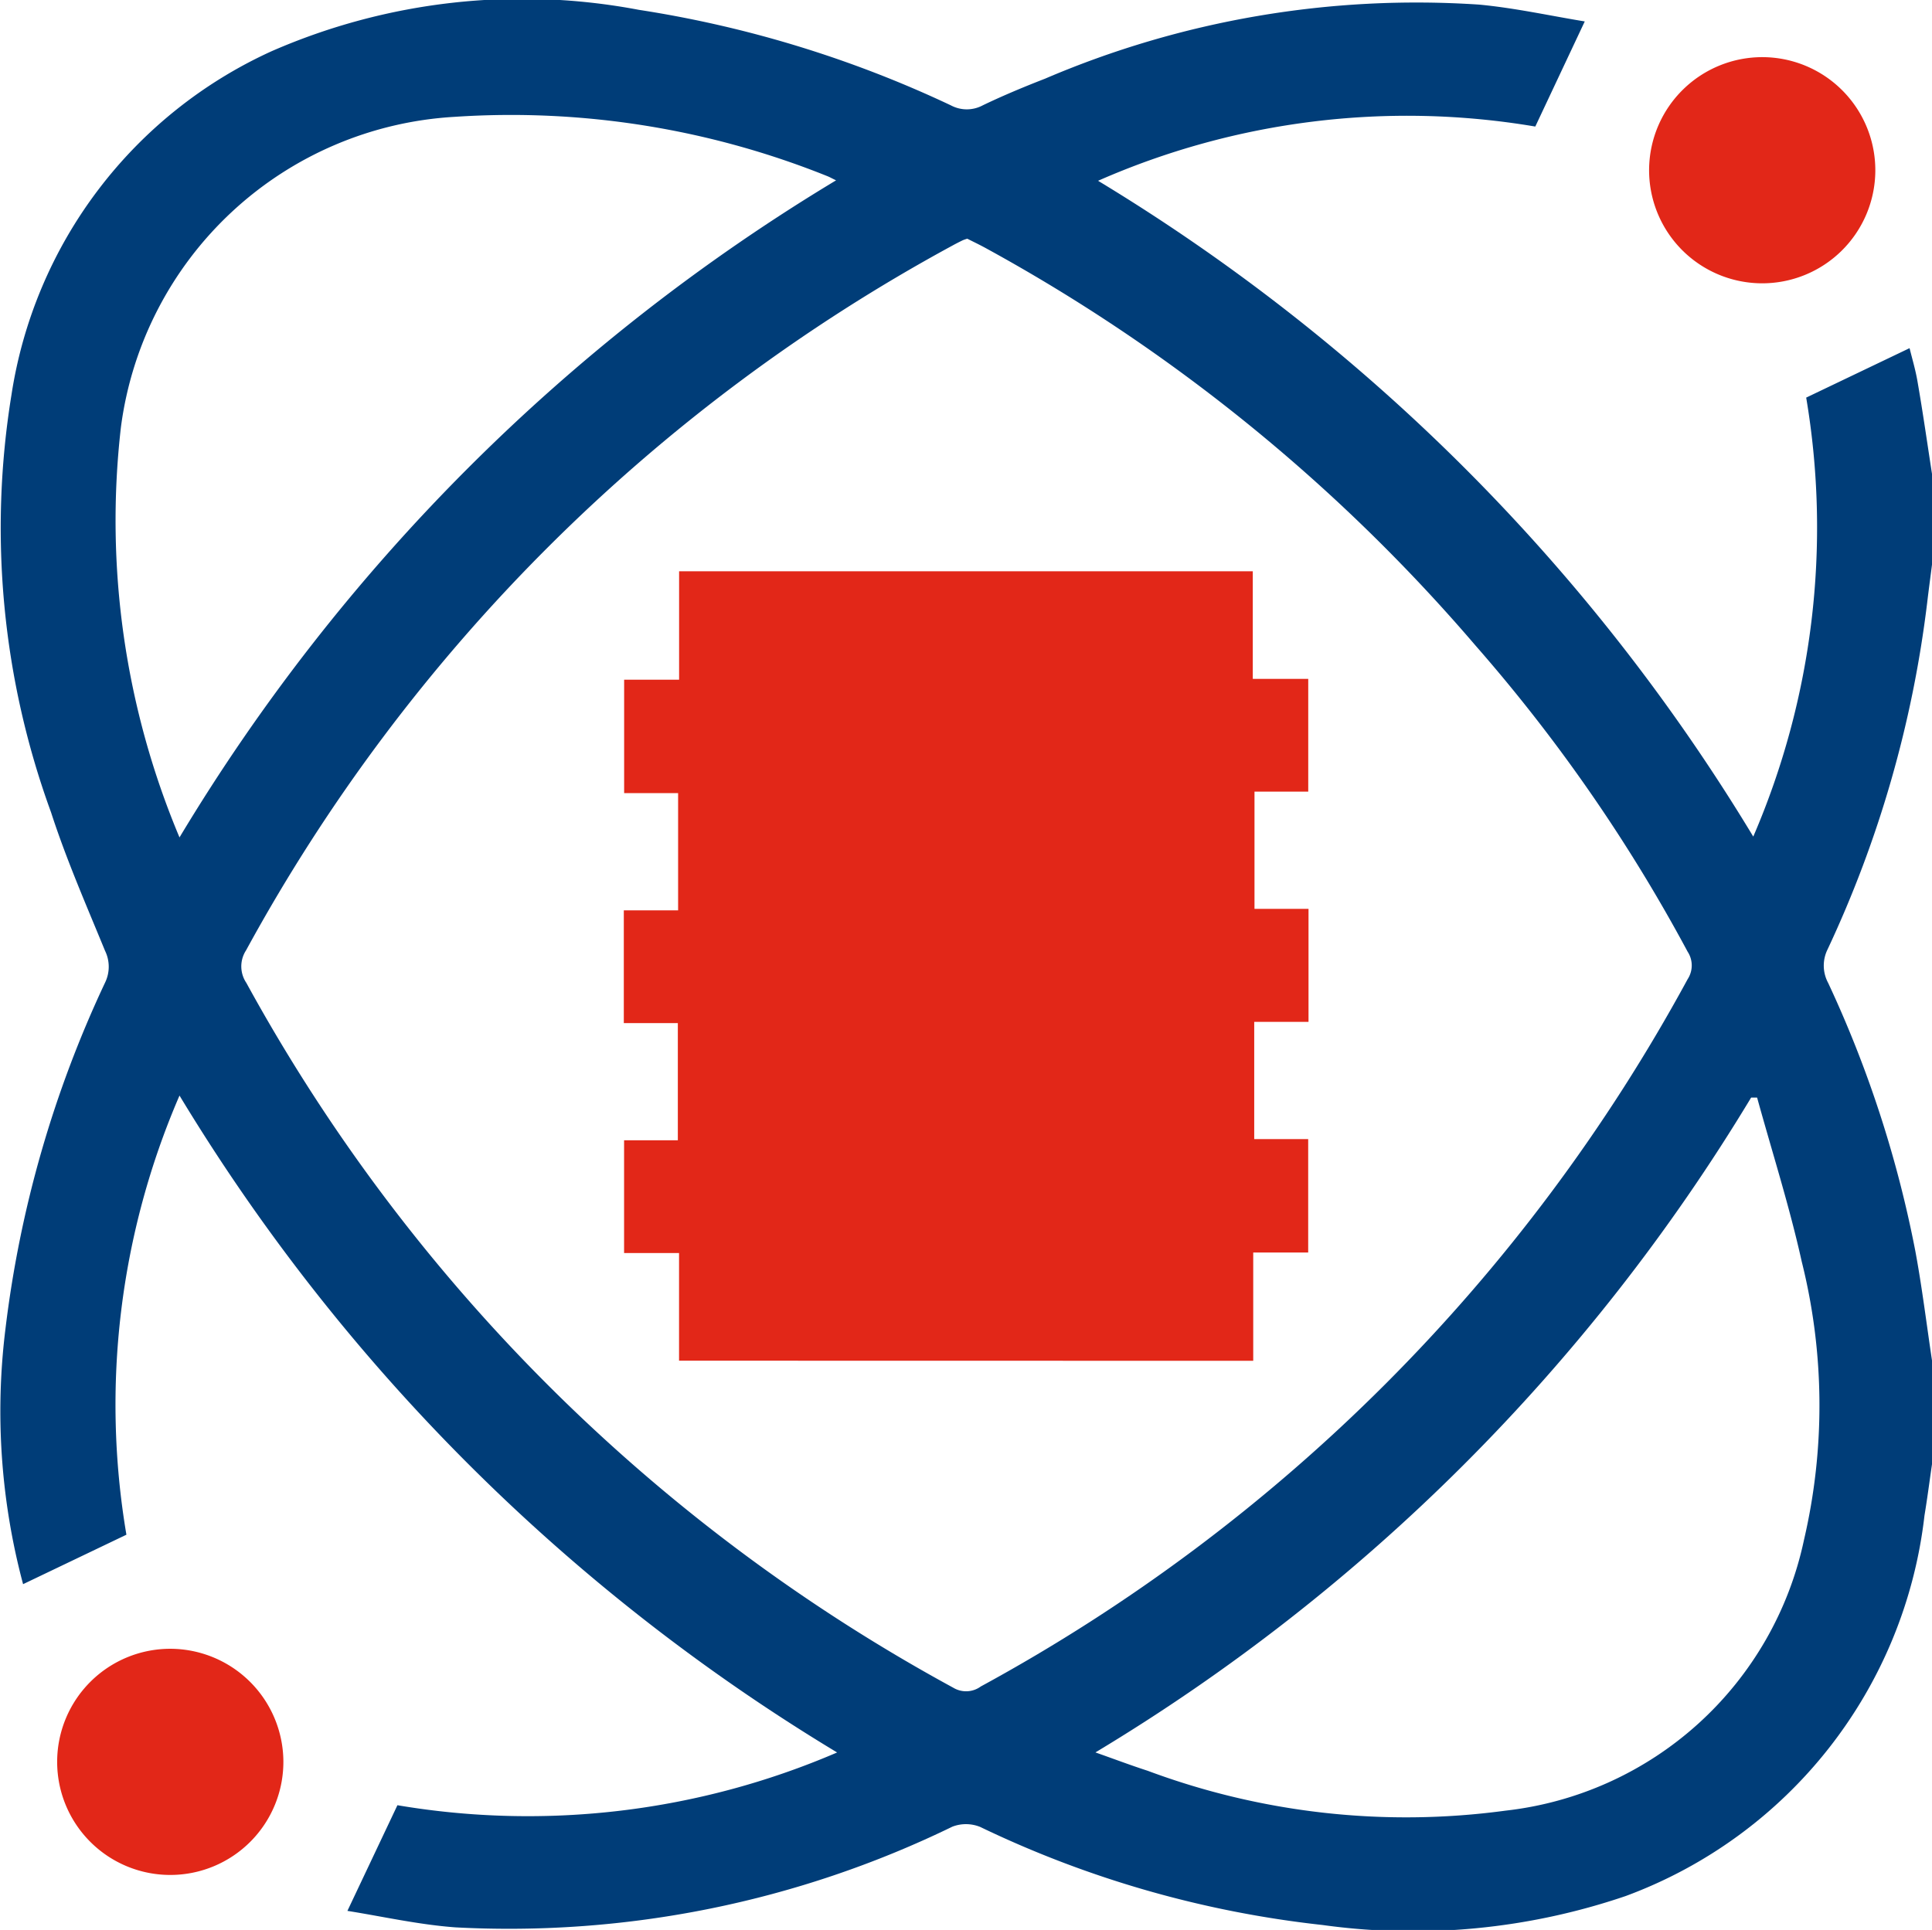 <svg xmlns="http://www.w3.org/2000/svg" width="35.152" height="35.123" viewBox="0 0 35.152 35.123">
  <g id="data_science" data-name="data science" transform="translate(-491 -902)">
    <path id="Path_1612" data-name="Path 1612" d="M35.153,24.788v1.853c-.046.314-.086.628-.138.941a8.4,8.4,0,0,1-5.437,6.924,11.991,11.991,0,0,1-5.514.527,19.17,19.17,0,0,1-6.23-1.785.69.69,0,0,0-.505-.005,18.439,18.439,0,0,1-9.04,1.833c-.672-.049-1.336-.2-1.968-.3l.91-1.923a14.229,14.229,0,0,0,8-.96A35.251,35.251,0,0,1,3.266,19.938,14.176,14.176,0,0,0,2.3,27.93l-1.88.9A12.173,12.173,0,0,1,.1,24.178a20.553,20.553,0,0,1,1.811-6.294.66.66,0,0,0,0-.581c-.342-.834-.705-1.663-.982-2.519a15.092,15.092,0,0,1-.72-7.6A8.238,8.238,0,0,1,4.942.932,11.387,11.387,0,0,1,11.624.179,20.66,20.66,0,0,1,17.3,1.917a.615.615,0,0,0,.581,0c.37-.178.75-.336,1.133-.485a17.17,17.17,0,0,1,7.9-1.348c.657.062,1.306.206,1.92.306l-.9,1.913a13.96,13.96,0,0,0-7.955.987A35.216,35.216,0,0,1,31.9,15.225a14.206,14.206,0,0,0,.963-7.989l1.881-.9c.044.181.107.39.143.6.1.573.181,1.147.27,1.721v1.579c-.031.247-.065.495-.094.742a20.7,20.7,0,0,1-1.811,6.3.664.664,0,0,0,.011.611,20.883,20.883,0,0,1,1.585,4.875c.125.672.207,1.352.309,2.028M17.6,4.344a.765.765,0,0,0-.082.028c-.061.03-.123.061-.183.094A32.048,32.048,0,0,0,4.477,17.295a.536.536,0,0,0,.005.592A32.2,32.2,0,0,0,17.345,30.715a.452.452,0,0,0,.5-.023A32.07,32.07,0,0,0,30.706,17.82a.457.457,0,0,0,0-.5,29.87,29.87,0,0,0-3.857-5.569A31.835,31.835,0,0,0,17.92,4.507c-.109-.059-.222-.113-.321-.163M3.266,15.24A34.985,34.985,0,0,1,15.212,3.282c-.082-.039-.119-.061-.158-.076a15.423,15.423,0,0,0-6.778-1.08A6.5,6.5,0,0,0,2.2,7.775,14.876,14.876,0,0,0,3.266,15.24M19.931,31.892c.356.126.65.237.95.334a13.47,13.47,0,0,0,6.51.726,6.267,6.267,0,0,0,5.432-4.928,10.787,10.787,0,0,0-.041-5.064c-.223-1.006-.538-1.991-.812-2.985l-.109,0A34.967,34.967,0,0,1,19.931,31.892" transform="translate(491 902)" fill="#003d78"/>
    <path id="Path_1613" data-name="Path 1613" d="M438.364,15.12a2.058,2.058,0,1,1-2.073,2.026,2.06,2.06,0,0,1,2.073-2.026" transform="translate(84.714 887.92)" fill="#e22718"/>
    <path id="Path_1614" data-name="Path 1614" d="M19.231,438.344a2.058,2.058,0,1,1-2.051-2.047,2.062,2.062,0,0,1,2.051,2.047" transform="translate(476.925 495.709)" fill="#e22718"/>
    <path id="Path_1615" data-name="Path 1615" d="M166.084,165.566v-1.959h-1v-2.052h.978v-2.133h-.983V157.37h.988v-2.133h-.982v-2.064h1V151.2h10.438v1.958h1.009v2.052h-.978v2.133h.983V159.4h-.988v2.133h.982v2.064h-1v1.971Z" transform="translate(337.271 761.197)" fill="#e22718"/>
    <rect id="Rectangle_18028" data-name="Rectangle 18028" width="35.152" height="35.122" transform="translate(491 902)" fill="none"/>
  </g>
</svg>

